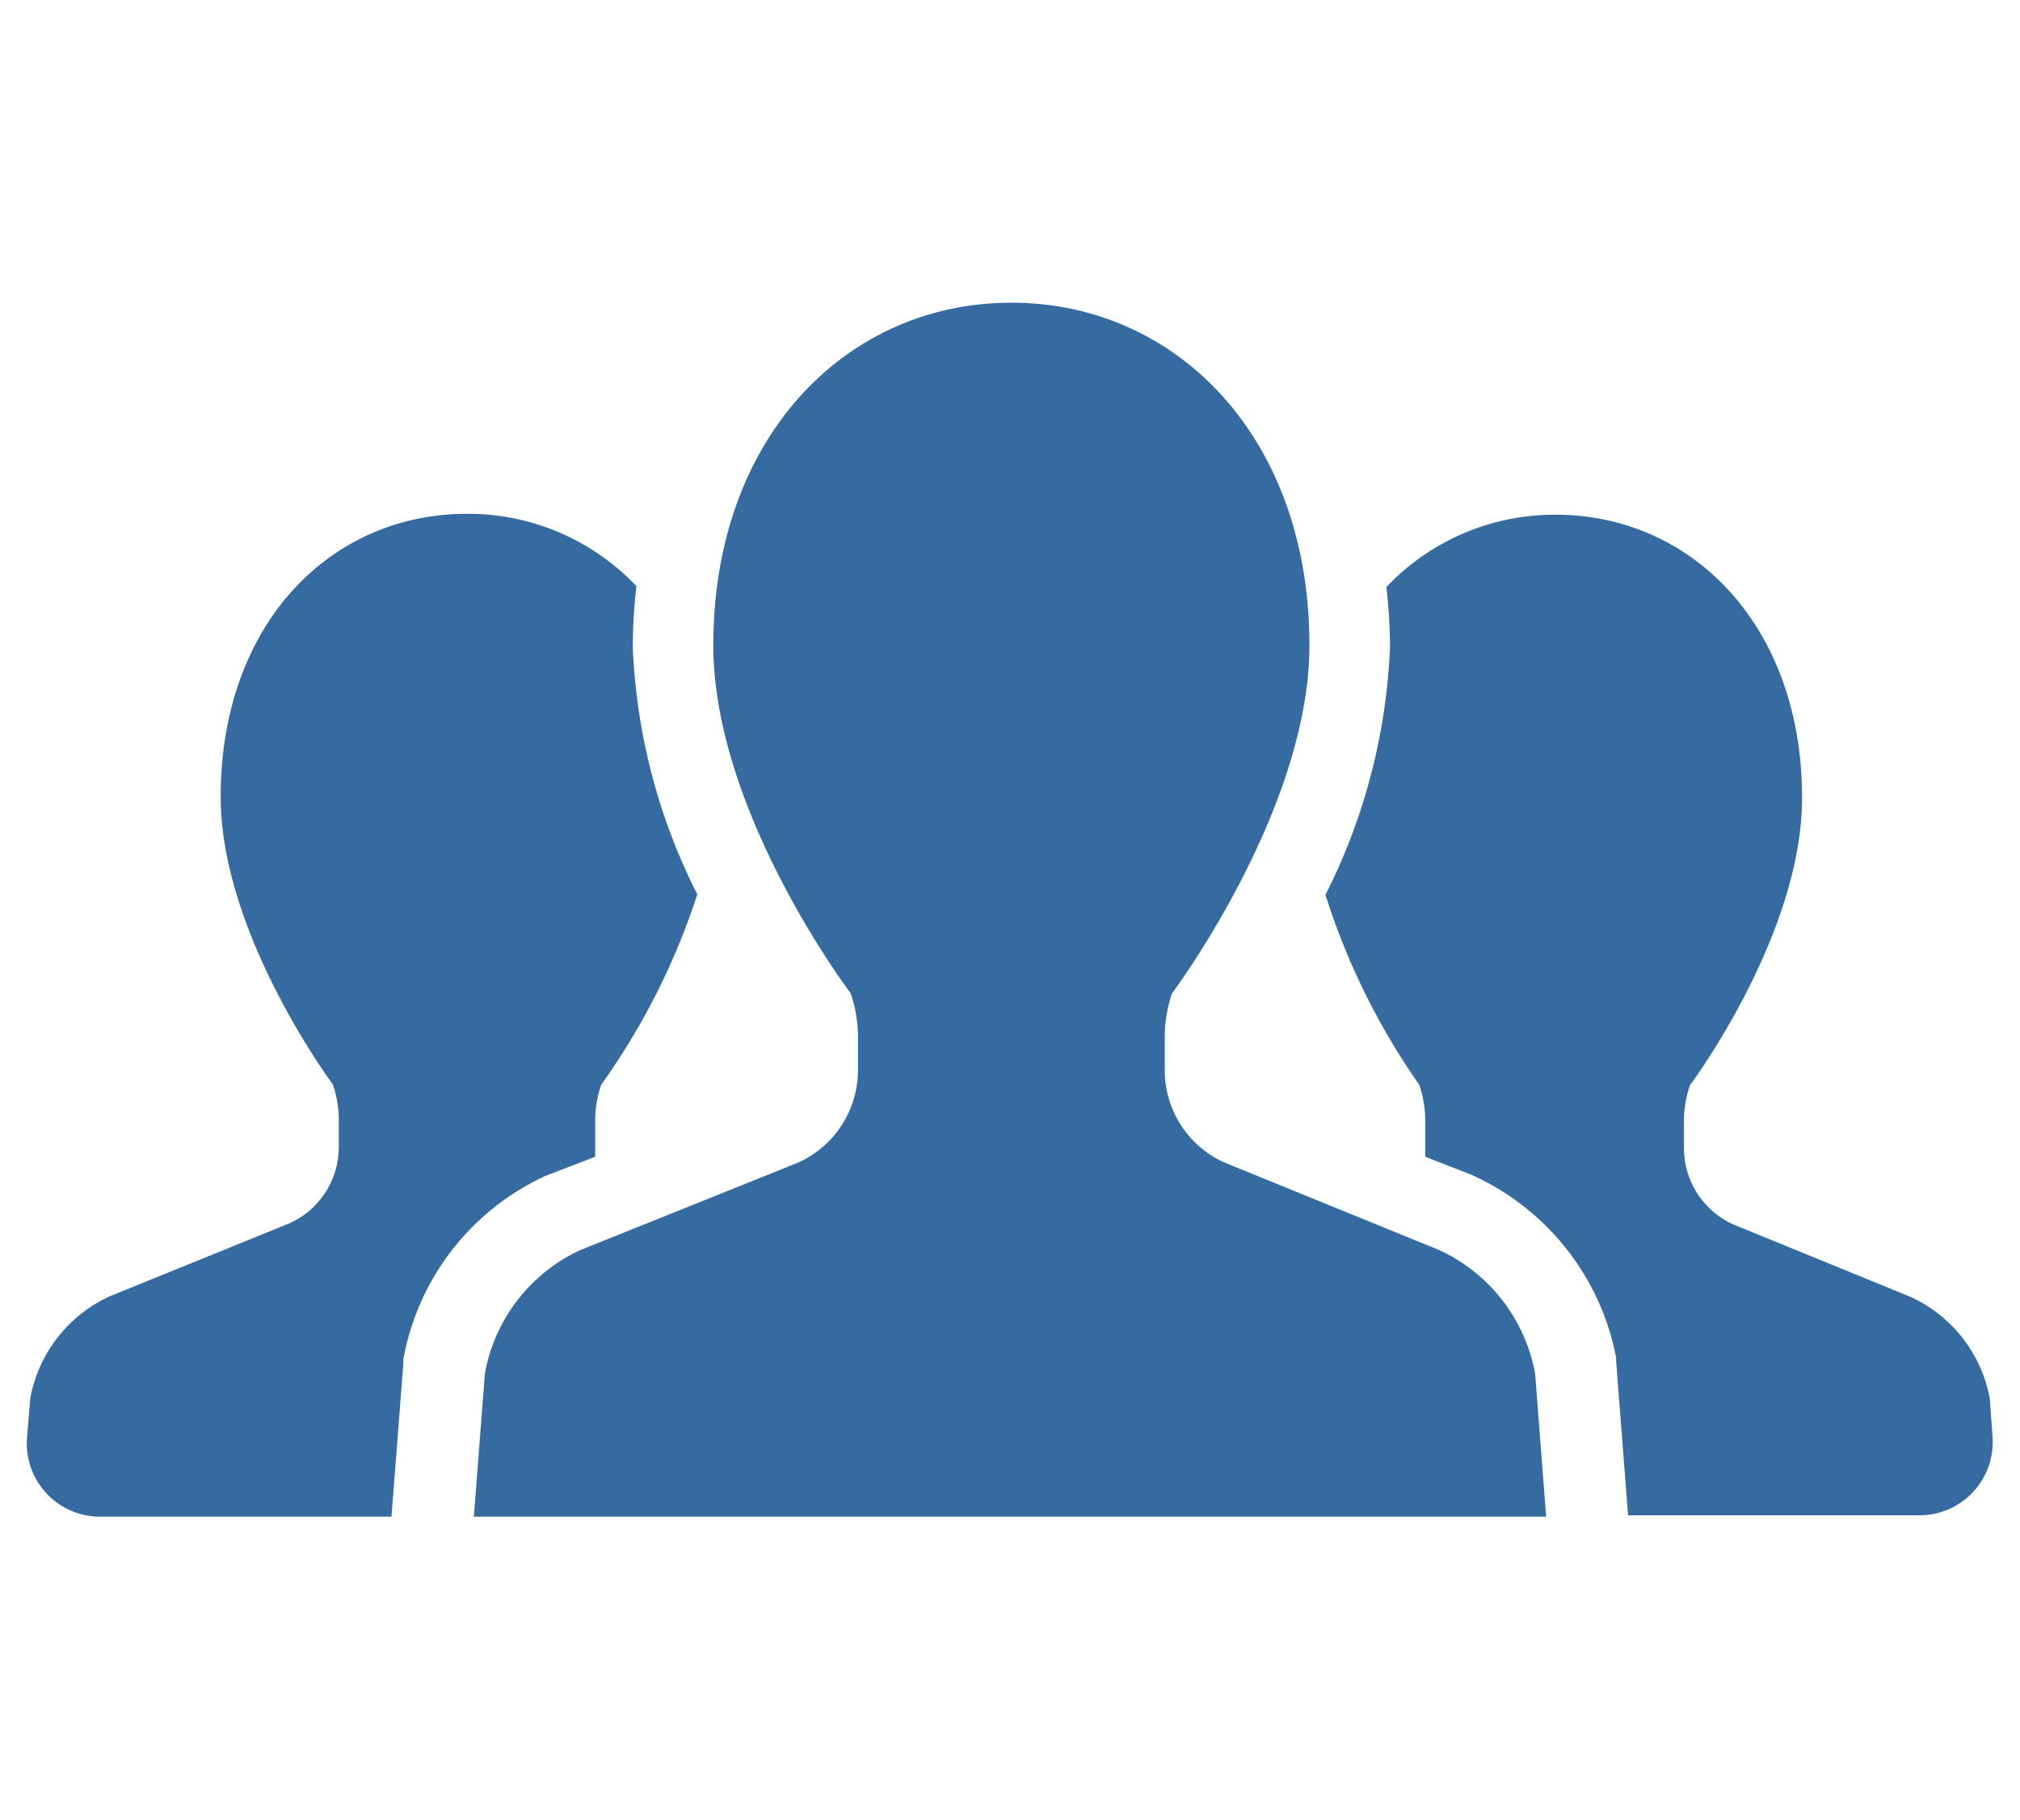 <svg xmlns="http://www.w3.org/2000/svg" viewBox="0 0 44.12 39.75"><defs><style>.cls-1{fill:none;}.cls-2{fill:#366ba1;}</style></defs><title>かかりつけ</title><g id="レイヤー_2" data-name="レイヤー 2"><g id="レイヤー_1-2" data-name="レイヤー 1"><rect class="cls-1" width="44.12" height="39.75"/><path class="cls-2" d="M13,25.26c0-.07,0-.13,0-.2v-.57a2.41,2.41,0,0,1,.13-.8,15.26,15.26,0,0,0,2.1-4.16,13.12,13.12,0,0,1-1.41-5.42,12.12,12.12,0,0,1,.08-1.31,5.06,5.06,0,0,0-3.7-1.58c-3,0-5.38,2.42-5.38,6.18,0,3,2.45,6.28,2.45,6.28a2.48,2.48,0,0,1,.13.8v.57a1.83,1.83,0,0,1-1.07,1.66L2.39,28.31A3.06,3.06,0,0,0,.66,30.54l-.07.86a1.6,1.6,0,0,0,1.6,1.72H8.55l.26-3.35,0-.09a5.48,5.48,0,0,1,3.1-4Z"/><path class="cls-2" d="M43.46,30.54a3.05,3.05,0,0,0-1.73-2.22l-3.89-1.59a1.83,1.83,0,0,1-1.06-1.66v-.57a2.42,2.42,0,0,1,.13-.8s2.45-3.27,2.45-6.28c0-3.76-2.41-6.18-5.38-6.18a5.06,5.06,0,0,0-3.7,1.58,11.71,11.71,0,0,1,.08,1.3,13.13,13.13,0,0,1-1.41,5.42A15.22,15.22,0,0,0,31,23.69a2.48,2.48,0,0,1,.13.8v.57c0,.07,0,.13,0,.2l1,.39a5.52,5.52,0,0,1,3.17,4l0,.09.26,3.35h6.36a1.6,1.6,0,0,0,1.6-1.72Z"/><path class="cls-2" d="M31.44,27.3l-4.71-1.92a2.21,2.21,0,0,1-1.29-2v-.69a2.92,2.92,0,0,1,.16-1s3-4,3-7.6c0-4.55-2.91-7.48-6.51-7.48s-6.51,2.93-6.51,7.48c0,3.65,3,7.6,3,7.6a3,3,0,0,1,.16,1v.69a2.22,2.22,0,0,1-1.29,2L12.67,27.3A3.69,3.69,0,0,0,10.59,30l-.24,3.12H33.77L33.53,30A3.7,3.7,0,0,0,31.44,27.3Z"/></g></g></svg>